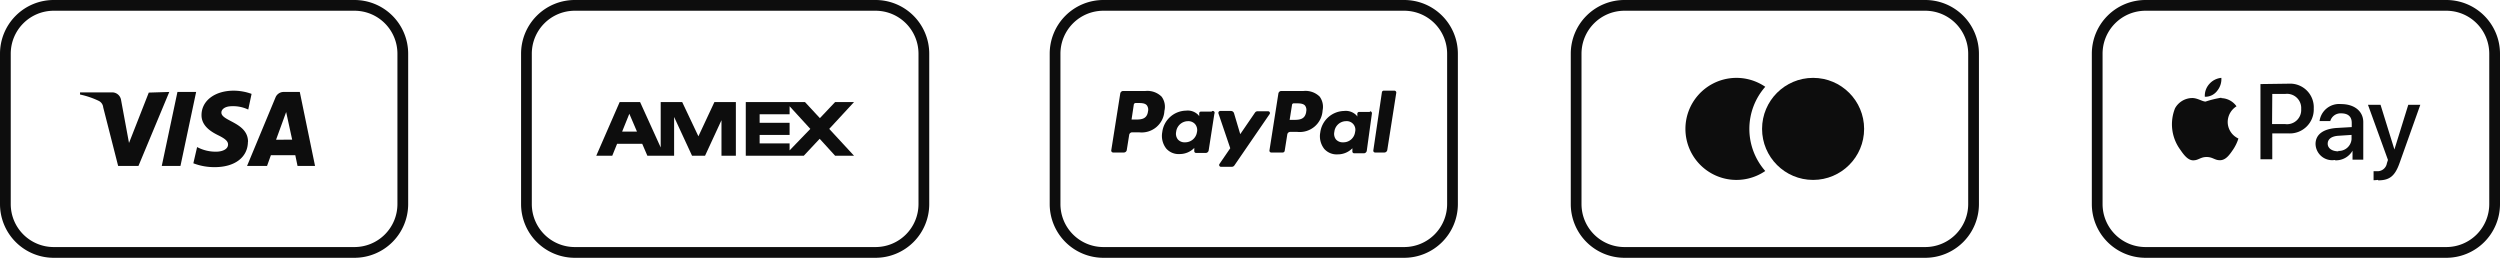 <?xml version="1.0" encoding="UTF-8"?>
<svg xmlns="http://www.w3.org/2000/svg" width="389.133" height="40.126" viewBox="0 0 389.133 40.126">
  <g id="Group_109" data-name="Group 109" transform="translate(-751.832 -314)">
    <g id="visa-outline" transform="translate(751.832 314)">
      <path id="Path_119" data-name="Path 119" d="M55.173,8.672a6.688,6.688,0,0,1,6.688,6.688V38.766a6.688,6.688,0,0,1-6.688,6.688H8.36a6.688,6.688,0,0,1-6.688-6.688V15.36A6.688,6.688,0,0,1,8.36,8.672H55.173m0-1.672H8.36A8.36,8.36,0,0,0,0,15.36V38.766a8.36,8.36,0,0,0,8.36,8.36H55.173a8.36,8.36,0,0,0,8.36-8.36V15.36A8.36,8.36,0,0,0,55.173,7Z" transform="translate(0 -7)" fill="#0d0d0d"></path>
      <path id="Path_120" data-name="Path 120" d="M21.344,15.641l-4.8,11.519h-3.16l-2.324-9.112a1.254,1.254,0,0,0-.7-1.02,12.857,12.857,0,0,0-2.909-.986v-.334h5.016a1.4,1.4,0,0,1,1.371,1.187l1.237,6.688,3.076-7.841ZM33.6,23.4c0-3.026-4.18-3.193-4.146-4.564,0-.4.4-.853,1.254-.953a5.551,5.551,0,0,1,2.926.5l.518-2.441a8.242,8.242,0,0,0-2.775-.5c-2.926,0-5.016,1.555-5.016,3.812,0,1.672,1.471,2.575,2.591,3.126s1.538.936,1.538,1.438c0,.769-.92,1.1-1.772,1.12a6.119,6.119,0,0,1-3.043-.719l-.585,2.525a9.045,9.045,0,0,0,3.344.6c3.11,0,5.133-1.538,5.149-3.946m7.724,3.762h2.725L41.657,15.641H39.149a1.371,1.371,0,0,0-1.271.853L33.448,27.16h3.11l.6-1.672h3.8Zm-3.344-4.079,1.572-4.314.936,4.3Zm-12.439-7.44L23.082,27.16H20.173l2.441-11.519Z" transform="translate(5.006 -1.329)" fill="#0d0d0d"></path>
    </g>
    <g id="paypal-outline" transform="translate(915.221 314)">
      <path id="Path_121" data-name="Path 121" d="M55.173,8.672a6.688,6.688,0,0,1,6.688,6.688V38.766a6.688,6.688,0,0,1-6.688,6.688H8.36a6.688,6.688,0,0,1-6.688-6.688V15.36A6.688,6.688,0,0,1,8.36,8.672H55.173m0-1.672H8.36A8.36,8.36,0,0,0,0,15.36V38.766a8.36,8.36,0,0,0,8.36,8.36H55.173a8.36,8.36,0,0,0,8.36-8.36V15.36A8.36,8.36,0,0,0,55.173,7Z" transform="translate(0 -7)" fill="#0d0d0d"></path>
      <path id="Path_122" data-name="Path 122" d="M13.572,16.376a3.143,3.143,0,0,0-2.508-.886H7.6a.468.468,0,0,0-.468.4l-1.4,8.844a.3.3,0,0,0,.284.334H7.687a.468.468,0,0,0,.451-.334l.385-2.408a.468.468,0,0,1,.468-.4h1.087a3.544,3.544,0,0,0,3.929-3.344A2.642,2.642,0,0,0,13.572,16.376ZM11.449,18.7c-.184,1.237-1.137,1.237-2.04,1.237H8.891l.351-2.324a.3.3,0,0,1,.284-.251h.251c.619,0,1.2,0,1.5.368a1.137,1.137,0,0,1,.167.97Zm9.931,0H19.708a.268.268,0,0,0-.284.251v.468l-.117-.167a2.29,2.29,0,0,0-1.939-.7,3.8,3.8,0,0,0-3.695,3.344,3.193,3.193,0,0,0,.619,2.558,2.558,2.558,0,0,0,2.073.853,3.16,3.16,0,0,0,2.291-.953V24.8a.284.284,0,0,0,.284.334h1.488a.468.468,0,0,0,.468-.4l.886-5.7a.284.284,0,0,0-.4-.385Zm-2.307,3.193A1.856,1.856,0,0,1,17.2,23.482a1.371,1.371,0,0,1-1.1-.451,1.438,1.438,0,0,1-.268-1.17,1.873,1.873,0,0,1,1.856-1.672,1.388,1.388,0,0,1,1.1.468,1.438,1.438,0,0,1,.284,1.237Zm11.1-3.243H28.5a.468.468,0,0,0-.4.217L25.81,22.211l-.97-3.26a.5.5,0,0,0-.468-.351H22.7a.3.3,0,0,0-.284.385L24.255,24.4l-1.672,2.441a.284.284,0,0,0,.234.451H24.49a.485.485,0,0,0,.4-.2l5.517-8.042a.284.284,0,0,0-.234-.4Zm8.008-2.274a3.143,3.143,0,0,0-2.508-.886H32.214a.468.468,0,0,0-.468.4l-1.388,8.844a.284.284,0,0,0,.284.334h1.772a.318.318,0,0,0,.318-.284l.4-2.525a.468.468,0,0,1,.468-.4h1.1a3.561,3.561,0,0,0,3.929-3.344,2.692,2.692,0,0,0-.451-2.14ZM36.076,18.75c-.2,1.237-1.137,1.237-2.056,1.237H33.5l.368-2.324a.267.267,0,0,1,.284-.251h.234c.619,0,1.22,0,1.521.368a1.137,1.137,0,0,1,.167.92Zm9.914,0H44.318a.284.284,0,0,0-.284.251v.468l-.117-.167a2.324,2.324,0,0,0-1.956-.7,3.829,3.829,0,0,0-3.695,3.344,3.193,3.193,0,0,0,.619,2.558,2.575,2.575,0,0,0,2.09.853,3.16,3.16,0,0,0,2.291-.953v.451a.284.284,0,0,0,.284.334h1.488a.468.468,0,0,0,.468-.4l.8-5.8a.3.3,0,0,0-.318-.334Zm-2.307,3.143a1.822,1.822,0,0,1-1.856,1.588,1.388,1.388,0,0,1-1.12-.451,1.421,1.421,0,0,1-.251-1.17A1.856,1.856,0,0,1,42.3,20.188a1.338,1.338,0,0,1,1.388,1.672Zm6.136-6.454H48.147a.3.3,0,0,0-.284.234l-1.338,9.062a.284.284,0,0,0,.284.334h1.421a.468.468,0,0,0,.468-.4l1.4-8.911a.3.3,0,0,0-.284-.318Z" transform="translate(3.849 -1.329)" fill="#0d0d0d"></path>
    </g>
    <g id="mastercard-outline" transform="translate(996.327 314)">
      <path id="Path_123" data-name="Path 123" d="M55.173,8.672a6.688,6.688,0,0,1,6.688,6.688V38.766a6.688,6.688,0,0,1-6.688,6.688H8.36a6.688,6.688,0,0,1-6.688-6.688V15.36A6.688,6.688,0,0,1,8.36,8.672H55.173m0-1.672H8.36A8.36,8.36,0,0,0,0,15.36V38.766a8.36,8.36,0,0,0,8.36,8.36H55.173a8.36,8.36,0,0,0,8.36-8.36V15.36A8.36,8.36,0,0,0,55.173,7Z" transform="translate(0 -7)" fill="#0d0d0d"></path>
      <path id="Path_124" data-name="Path 124" d="M23.1,15.638a7.942,7.942,0,1,0,0,13.108,9.914,9.914,0,0,1,0-13.108Z" transform="translate(7.174 -2.129)" fill="#0d0d0d"></path>
      <circle id="Ellipse_11" data-name="Ellipse 11" cx="7.942" cy="7.942" r="7.942" transform="translate(29.777 12.121)" fill="#0d0d0d"></circle>
    </g>
    <g id="applepay-outline" transform="translate(1077.432 314)">
      <path id="Path_125" data-name="Path 125" d="M55.173,8.672a6.688,6.688,0,0,1,6.688,6.688V38.766a6.688,6.688,0,0,1-6.688,6.688H8.36a6.688,6.688,0,0,1-6.688-6.688V15.36A6.688,6.688,0,0,1,8.36,8.672H55.173m0-1.672H8.36A8.36,8.36,0,0,0,0,15.36V38.766a8.36,8.36,0,0,0,8.36,8.36H55.173a8.36,8.36,0,0,0,8.36-8.36V15.36A8.36,8.36,0,0,0,55.173,7Z" transform="translate(0 -7)" fill="#0d0d0d"></path>
      <path id="Path_126" data-name="Path 126" d="M14.481,16.29a2.324,2.324,0,0,1-1.906.9,2.742,2.742,0,0,1,.685-1.973,2.826,2.826,0,0,1,1.889-.97,2.876,2.876,0,0,1-.669,2.04m.652,1.053a15.569,15.569,0,0,0-2.441.6c-.5,0-1.271-.568-2.107-.552a3.093,3.093,0,0,0-2.642,1.588,6.688,6.688,0,0,0,.8,6.437c.535.786,1.187,1.672,2.023,1.672s1.12-.518,2.09-.518,1.254.518,2.107.5,1.421-.786,1.956-1.572a6.688,6.688,0,0,0,.886-1.806A2.842,2.842,0,0,1,16.136,21.1a2.909,2.909,0,0,1,1.371-2.424,2.976,2.976,0,0,0-2.341-1.271m6.069-2.19v11.7h1.839V22.894H25.6a3.728,3.728,0,0,0,3.929-3.879,3.678,3.678,0,0,0-3.862-3.862Zm1.839,1.538h2.006A2.207,2.207,0,0,1,27.572,19.1a2.207,2.207,0,0,1-2.508,2.341H23.041Zm9.8,10.332a2.993,2.993,0,0,0,2.692-1.5h0v1.4h1.672V21.138c0-1.672-1.354-2.809-3.461-2.809a3.076,3.076,0,0,0-3.344,2.642H32.1a1.672,1.672,0,0,1,1.672-1.2c1.12,0,1.672.518,1.672,1.488v.652l-2.291.134c-2.123.134-3.344,1-3.344,2.508a2.591,2.591,0,0,0,3.026,2.474Zm.5-1.4c-.986,0-1.672-.468-1.672-1.187s.6-1.17,1.672-1.237l2.04-.134V23.8a1.99,1.99,0,0,1-2.073,1.822ZM39.56,30.2c1.789,0,2.625-.685,3.344-2.742l3.21-9.012H44.241L42.084,25.4h0l-2.157-6.955H37.971l3.11,8.577-.167.518a1.471,1.471,0,0,1-1.538,1.237h-.535v1.4a4.4,4.4,0,0,0,.685-.05Z" transform="translate(5.013 -2.129)" fill="#0d0d0d"></path>
    </g>
    <g id="amex-outline" transform="translate(832.938 314)">
      <path id="Path_127" data-name="Path 127" d="M55.173,8.672a6.688,6.688,0,0,1,6.688,6.688V38.766a6.688,6.688,0,0,1-6.688,6.688H8.36a6.688,6.688,0,0,1-6.688-6.688V15.36A6.688,6.688,0,0,1,8.36,8.672H55.173m0-1.672H8.36A8.36,8.36,0,0,0,0,15.36V38.766a8.36,8.36,0,0,0,8.36,8.36H55.173a8.36,8.36,0,0,0,8.36-8.36V15.36A8.36,8.36,0,0,0,55.173,7Z" transform="translate(0 -7)" fill="#0d0d0d"></path>
      <path id="Path_128" data-name="Path 128" d="M26.494,16.5h-1.1L22.9,21.833,20.375,16.5H17.031v7.072L13.821,16.5H10.645L7,24.86H9.491L10.243,23h3.912l.8,1.856h4.163V18.824l2.792,6.036h2.023l2.558-5.534V24.86h2.24V16.5ZM11.029,21.1l1.12-2.775L13.337,21.1Z" transform="translate(4.703 -0.617)" fill="#0d0d0d"></path>
      <path id="Path_129" data-name="Path 129" d="M37.773,16.5H34.83l-2.374,2.508L30.132,16.5H20.92v8.36h9.028l2.474-2.642L34.83,24.86h2.943l-3.862-4.18ZM27.741,24.024V22.937H23.077V21.616h4.665V19.727H23.077V18.406h4.665V17.152l3.227,3.528Z" transform="translate(14.056 -0.617)" fill="#0d0d0d"></path>
    </g>
  </g>
</svg>
